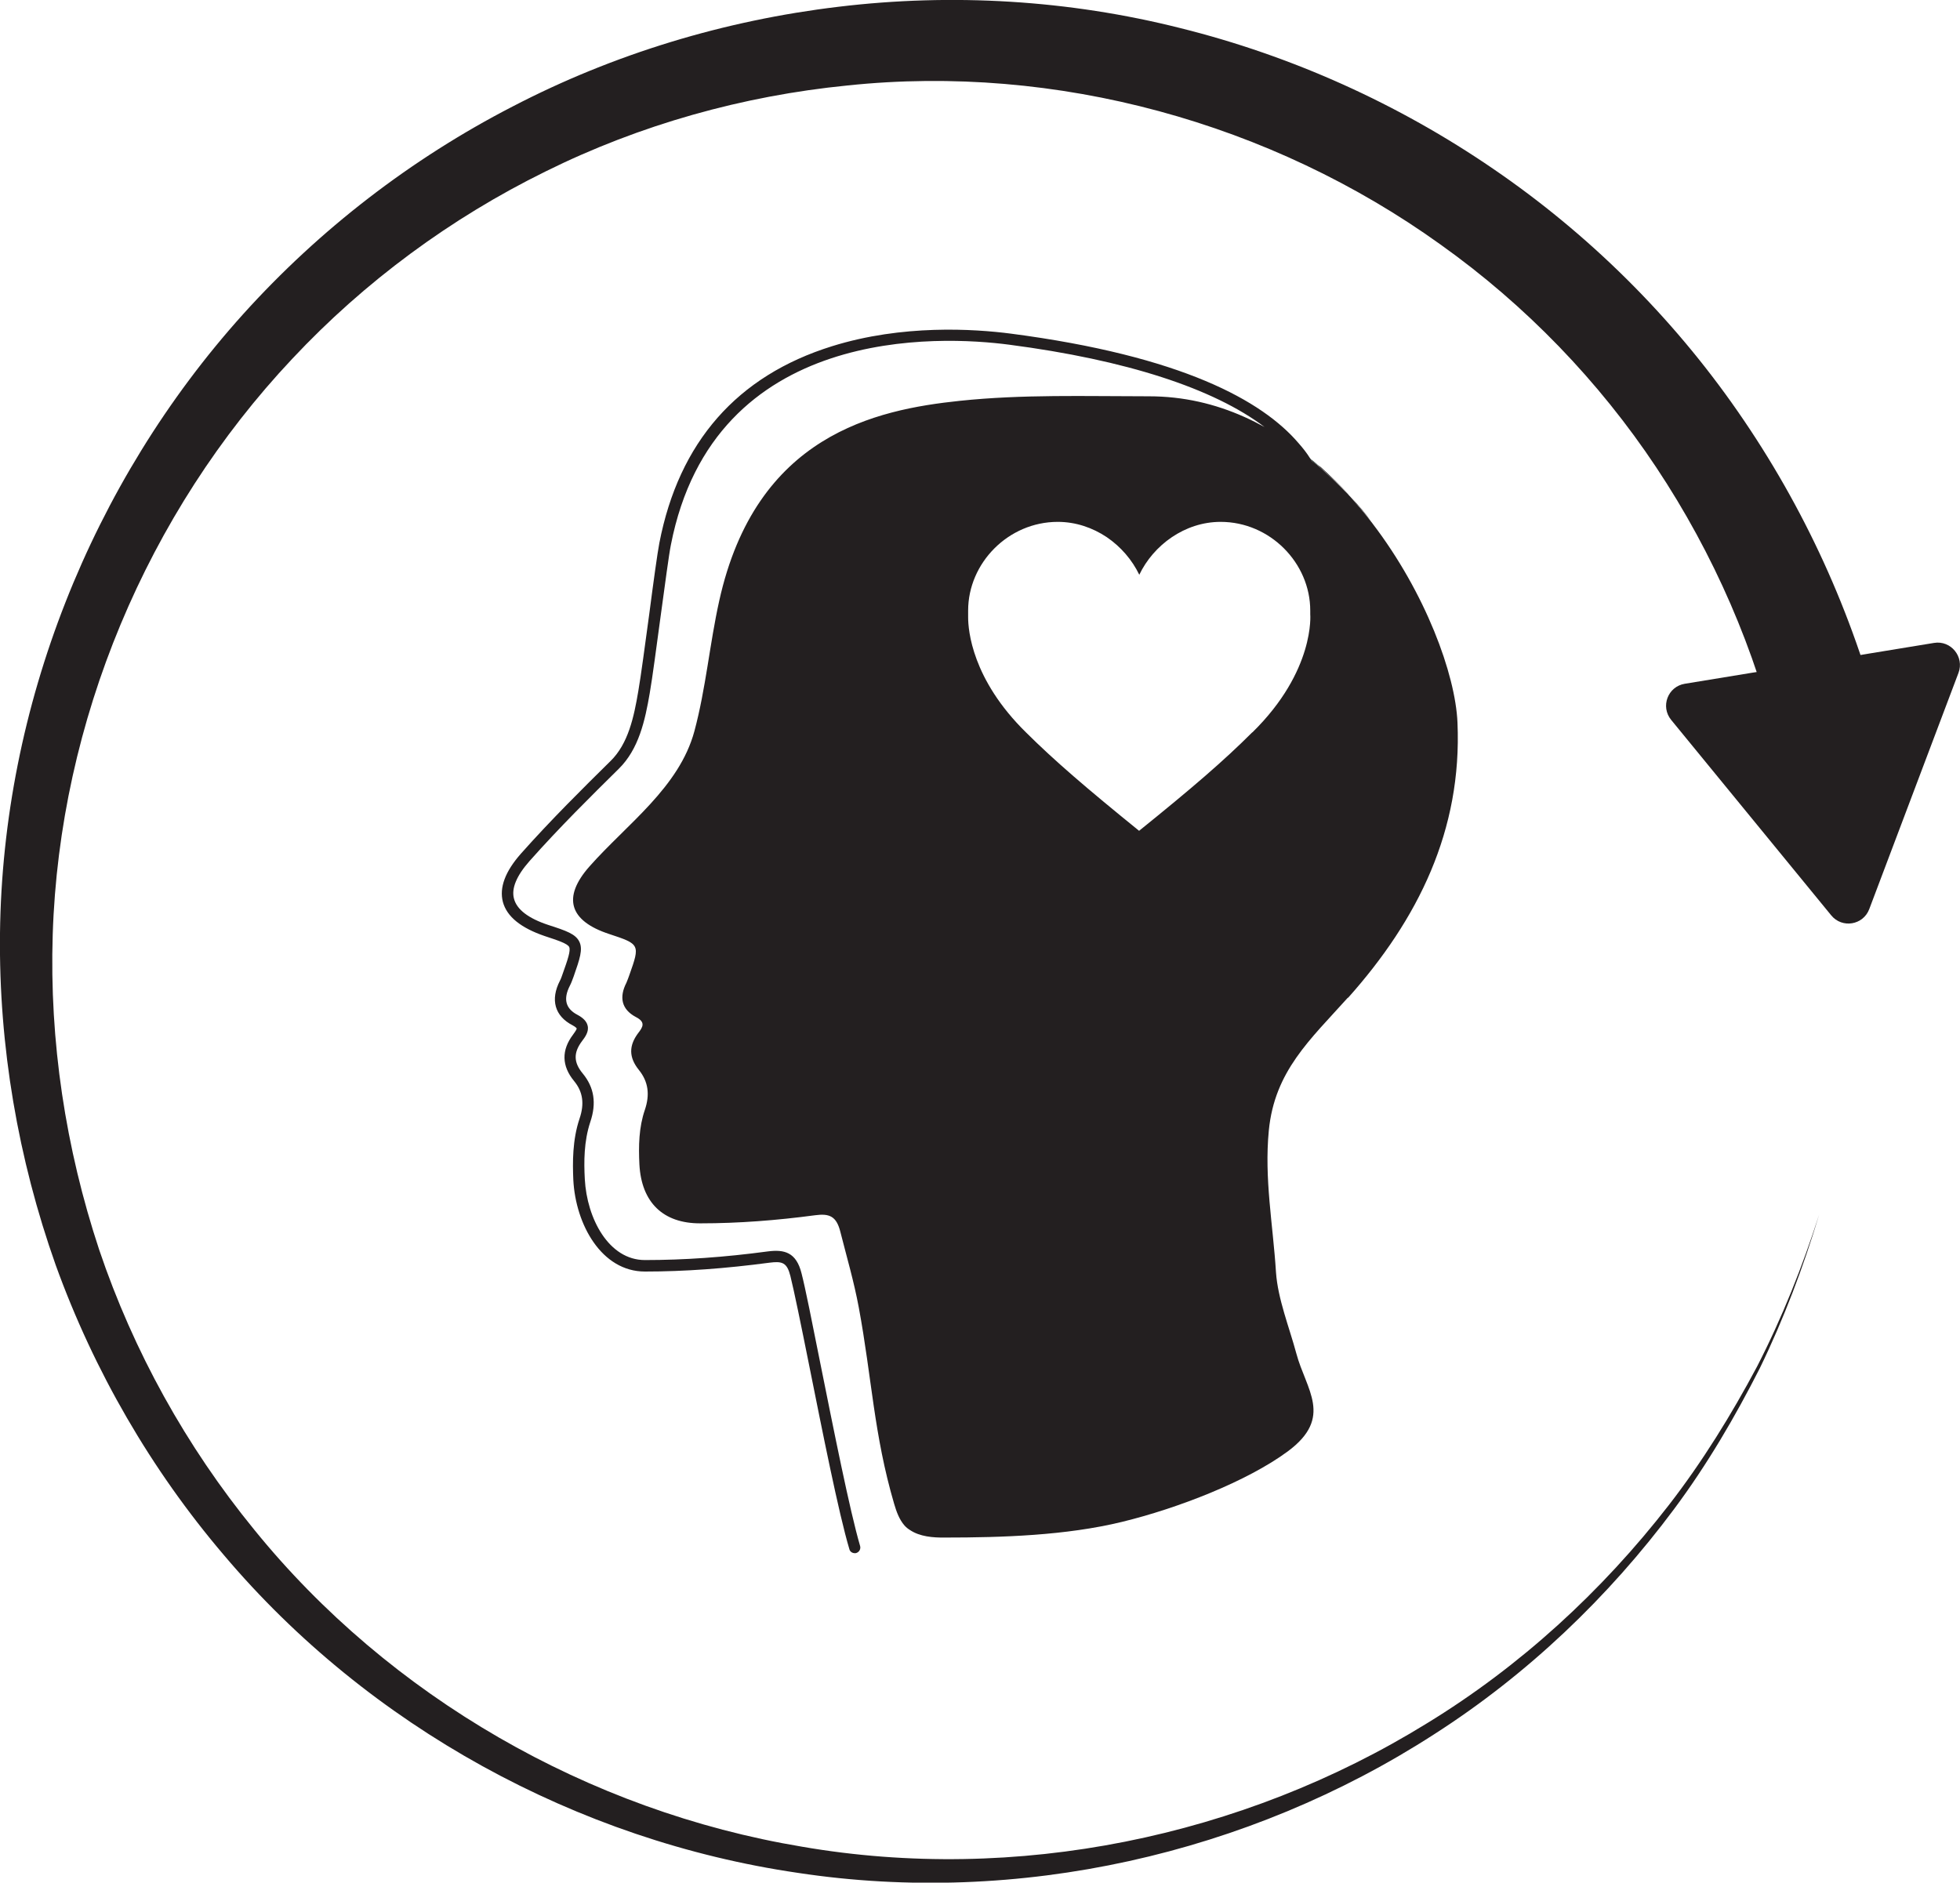 <svg xmlns="http://www.w3.org/2000/svg" id="Layer_2" data-name="Layer 2" viewBox="0 0 104.1 100"><defs><style>      .cls-1 {        fill: #71897f;      }      .cls-1, .cls-2 {        stroke-width: 0px;      }      .cls-2 {        fill: #231f20;      }    </style></defs><g id="Layer_2-2" data-name="Layer 2"><g><g><path class="cls-2" d="m94.5,39.9c-1.25-5.36-3.48-10.48-6.53-15.07-3.05-4.59-6.95-8.63-11.46-11.84-8.99-6.46-20.39-9.62-31.5-8.45-5.55.55-11.02,2.08-16.04,4.57-5.02,2.47-9.61,5.85-13.45,9.95C7.81,27.25,3.16,38.31,2.8,49.64c-.18,5.66.68,11.35,2.47,16.75,1.82,5.39,4.62,10.44,8.23,14.86,7.19,8.87,17.75,14.95,29.09,16.84,11.34,1.96,23.37-.48,33.21-6.56,4.94-3.02,9.28-7,12.84-11.59,1.78-2.3,3.31-4.78,4.68-7.35,1.33-2.59,2.41-5.3,3.3-8.08-.84,2.79-1.87,5.53-3.15,8.16-1.32,2.6-2.8,5.13-4.55,7.48-3.49,4.69-7.8,8.8-12.75,11.97-9.86,6.37-22.09,9.14-33.8,7.36-11.7-1.71-22.78-7.77-30.48-16.88-3.86-4.53-6.9-9.78-8.93-15.4C.96,61.56-.07,55.57,0,49.57c.14-12.01,4.83-23.91,12.92-32.89,4.05-4.49,8.91-8.24,14.3-11.02,5.38-2.8,11.28-4.58,17.31-5.3C50.58-.37,56.77,0,62.68,1.49c5.92,1.47,11.58,4.02,16.63,7.48,5.05,3.45,9.49,7.84,12.99,12.89,3.51,5.05,6.11,10.73,7.63,16.7.38,1.5-.52,3.02-2.02,3.41-1.5.38-3.02-.52-3.41-2.02,0-.01-.01-.04-.01-.06Z"></path><path class="cls-2" d="m99.28,48.29l4.74-12.55c.32-.85-.4-1.74-1.3-1.59l-13.24,2.17c-.9.15-1.3,1.21-.72,1.92l8.5,10.38c.58.71,1.7.52,2.02-.33Z"></path></g><g><path class="cls-1" d="m70.15,24.82l-.18-.11s-.02-.02-.02-.02l-.25-.16s-.04-.07-.06-.11c0,0,0,0,0,0-.01-.02-.03-.05-.05-.07.19.15.38.32.57.48Z"></path><g><path class="cls-2" d="m71.6,53c3.72-4.17,6.06-8.9,5.81-14.62-.11-2.57-1.7-6.89-4.51-10.57-.02-.03-.04-.06-.07-.09-.35-.45-.71-.88-1.08-1.3-.05-.05-.09-.1-.14-.15-.55-.57-1.13-1.11-1.65-1.57,0,0-.02-.02-.02-.02l-.25-.16s-.04-.07-.06-.11c0,0,0,0,0,0-.01-.02-.03-.05-.05-.07-.17-.27-.37-.53-.61-.8-1.92-2.25-6.18-4.63-15.29-5.82-1.94-.25-5.74-.5-9.49.67-5.04,1.57-8.13,5.09-9.17,10.45-.1.51-.32,2.11-.54,3.8-.22,1.61-.44,3.28-.58,4.08-.23,1.36-.53,2.78-1.47,3.7-1.47,1.45-3.18,3.14-4.76,4.92-.84.95-1.16,1.81-.96,2.57.21.78.96,1.38,2.22,1.81.7.23,1.21.4,1.3.58.09.19-.08.68-.34,1.41-.05.14-.09.27-.15.38-.52,1.01-.28,1.88.67,2.37.19.1.22.17.22.17,0,.03-.03.1-.19.32-.63.83-.61,1.67.05,2.47.47.57.56,1.21.29,2-.38,1.13-.37,2.33-.33,3.25.12,2.37,1.5,4.87,3.8,4.87h0c2.12,0,4.28-.16,6.62-.47.69-.09.93,0,1.11.71.19.76.57,2.61,1,4.76.7,3.49,1.56,7.83,2.13,9.74.03.14.16.22.29.22.03,0,.06,0,.08-.01.16-.05.25-.22.2-.38-.55-1.88-1.41-6.21-2.11-9.69-.43-2.16-.8-4.02-1-4.79-.28-1.12-.92-1.27-1.78-1.16-2.31.31-4.45.46-6.54.46h0c-1.92,0-3.08-2.21-3.19-4.3-.05-.92-.05-2,.29-3.03.34-1,.21-1.84-.4-2.58-.49-.59-.5-1.11-.03-1.73.15-.2.37-.49.29-.81-.05-.22-.23-.41-.53-.57-.64-.33-.78-.84-.41-1.56.08-.15.13-.31.2-.49.32-.92.5-1.43.3-1.84-.2-.41-.69-.58-1.65-.89-1.06-.35-1.67-.82-1.82-1.39-.15-.54.13-1.22.83-2.01,1.57-1.77,3.27-3.45,4.73-4.89,1.07-1.05,1.4-2.57,1.65-4.03.14-.8.36-2.48.58-4.1.23-1.68.44-3.27.54-3.76,2.29-11.75,14.34-11.12,17.98-10.64,6.2.81,10.84,2.32,13.55,4.37-.35-.19-.7-.37-1.06-.53-1.56-.7-3.25-1.1-5.08-1.1-3.39,0-6.7-.11-10.04.24-4.47.47-10.83,1.81-12.78,10.62-.51,2.29-.71,4.66-1.32,6.93-.81,2.99-3.58,4.93-5.57,7.18-1.47,1.66-1.06,2.9,1.04,3.59,1.64.54,1.65.56,1.08,2.17-.05.14-.1.28-.16.42-.39.76-.27,1.41.5,1.82.53.27.38.53.12.86-.49.66-.5,1.28.04,1.95.51.63.59,1.32.32,2.12-.32.93-.34,1.92-.29,2.91.11,2,1.25,3.13,3.24,3.12,2.04,0,4.07-.16,6.09-.43.75-.1,1.13.04,1.34.87.35,1.38.72,2.63.98,4.02.7,3.77.8,6.76,1.88,10.44.12.41.27.83.55,1.15.09.1.19.18.29.24.52.35,1.22.41,1.87.4,3.03,0,6.42-.11,9.38-.83,2.97-.72,6.67-2.16,8.82-3.75,2.44-1.81.96-3.28.45-5.2-.37-1.38-.98-2.88-1.08-4.31-.16-2.55-.63-4.97-.38-7.54.31-3.15,2.19-4.81,4.2-7.05h0Zm-5.09-14.1c-1.52,1.52-3.21,2.97-6.01,5.23-2.8-2.27-4.49-3.72-6.01-5.23-2.87-2.82-3.07-5.43-3.07-6.11,0-.11,0-.17,0-.17,0-.06,0-.12,0-.19,0-2.52,2.13-4.71,4.76-4.71.96,0,1.85.31,2.6.81.75.51,1.35,1.21,1.73,2,.75-1.57,2.41-2.81,4.32-2.81,2.63,0,4.76,2.19,4.76,4.71,0,.06,0,.12,0,.19,0,0,.27,3-3.07,6.28Z"></path><path class="cls-2" d="m71.62,26.27c-.55-.57-1.13-1.11-1.65-1.57l.18.11c.51.46,1,.95,1.47,1.45Z"></path></g><path class="cls-2" d="m69.95,24.69l-.25-.16s-.04-.07-.06-.11c.1.08.2.18.31.27Z"></path><path class="cls-2" d="m72.84,27.72c-.35-.45-.71-.88-1.08-1.3.41.43.78.87,1.08,1.3Z"></path></g></g></g></svg>
